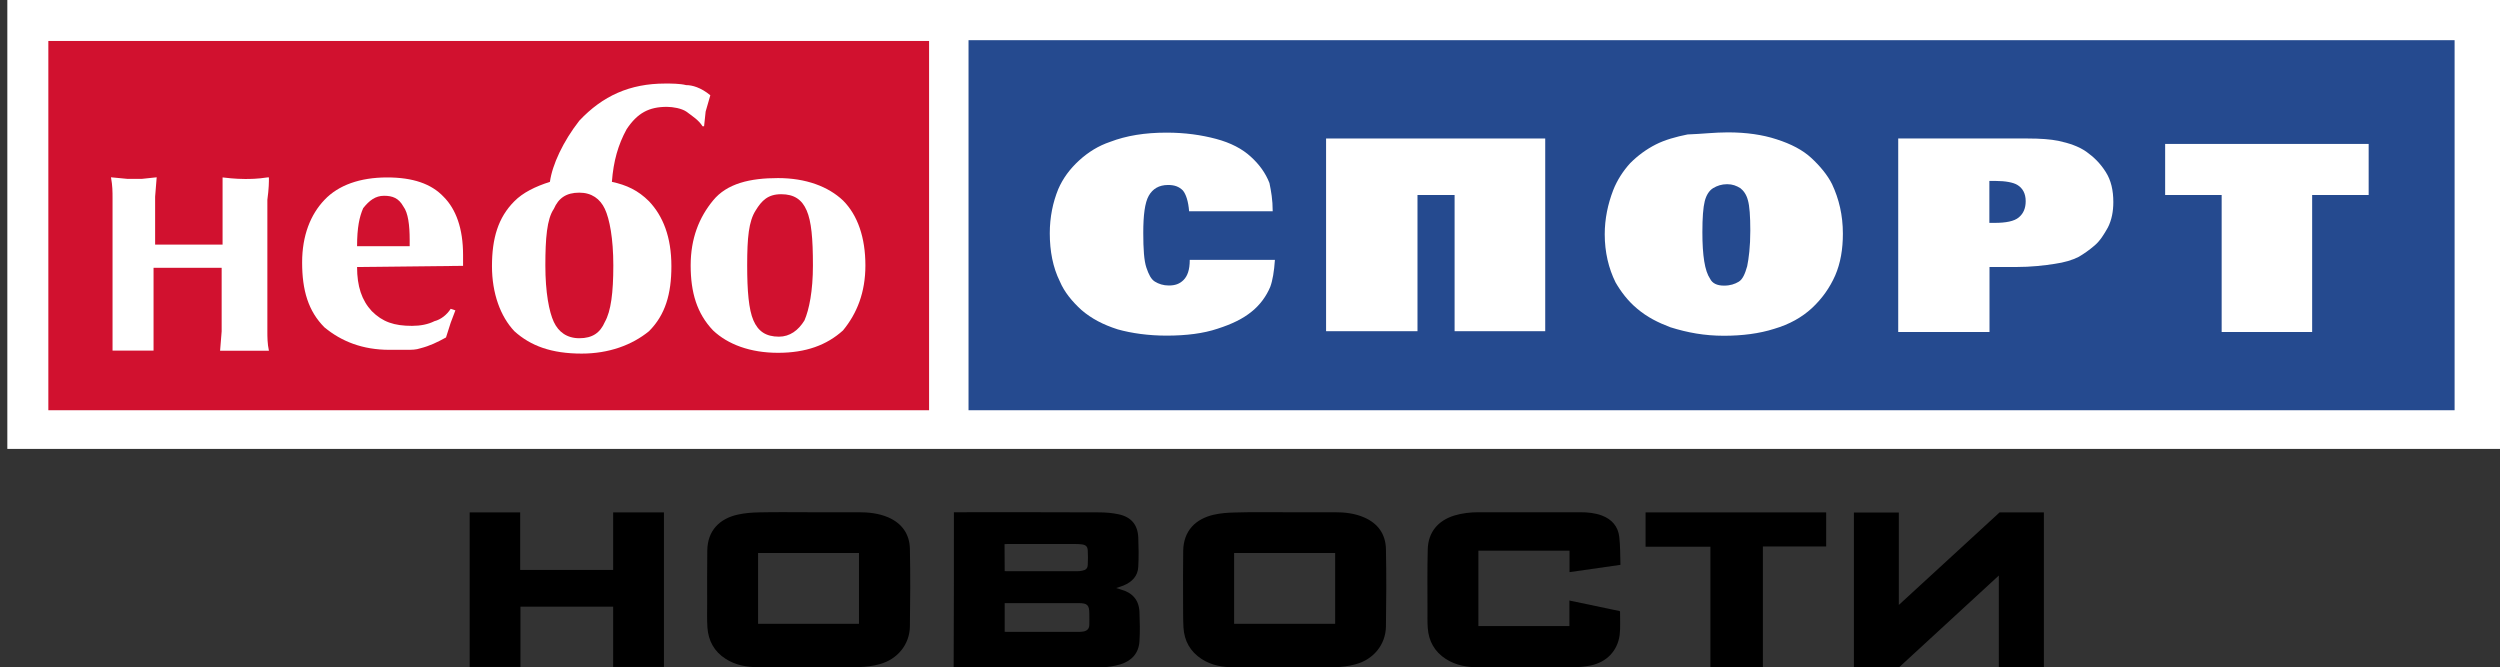 <?xml version="1.0" encoding="utf-8"?>
<!-- Generator: Adobe Illustrator 25.2.3, SVG Export Plug-In . SVG Version: 6.00 Build 0)  -->
<svg version="1.1" id="Layer_1" xmlns="http://www.w3.org/2000/svg" xmlns:xlink="http://www.w3.org/1999/xlink" x="0px" y="0px"
	 viewBox="0 0 1920 512.5" style="enable-background:new 0 0 1920 512.5;" xml:space="preserve">
<rect x="0" y="0" width="1920" height="512.5" fill="#333333" stroke="none"/>
<style type="text/css">
	.st0{fill:#FFFFFF;}
	.st1{fill:#254A8F;}
	.st2{fill:#D1112F;}
</style>
<g>
	<path d="M732.6,393.4c0.8,0,1.6,0,2.3,0c36.3,0,72.6-0.1,108.9,0.1c5.2,0,10.4,0.4,15.4,1.5c9.6,2.1,14.6,8,15,17.9
		c0.3,7.4,0.4,14.9,0,22.3c-0.3,7.3-4.9,11.8-11.4,14.5c-1.7,0.7-3.4,1.2-5.6,1.9c1.6,0.5,2.7,0.9,3.8,1.2c8.7,2.4,13.7,8,14.1,17.1
		c0.3,7.6,0.5,15.1,0,22.7c-0.6,9.3-6.2,15.1-14.9,17.7c-4.2,1.2-8.7,2-13,2.1c-37.9,0.2-75.9,0.1-113.8,0.1c-0.3,0-0.5,0-1-0.1
		C732.6,472.8,732.6,433.2,732.6,393.4z M771.6,485.2c0.8,0,1.3,0.1,1.9,0.1c18.2,0,36.4,0,54.7,0c1.3,0,2.5-0.1,3.8-0.3
		c3-0.5,4.6-2.2,4.6-5.3c0.1-2.8,0-5.6,0-8.4c0-6.6-1.5-8.1-8.2-8.1c-0.1,0-0.1,0-0.2,0c-18.1,0-36.3,0-54.4,0c-0.7,0-1.4,0-2.2,0
		C771.6,470.6,771.6,477.8,771.6,485.2z M771.6,438.6c0.7,0,1.2,0.1,1.7,0.1c17.9,0,35.9,0,53.8,0c1.3,0,2.7-0.1,4-0.4
		c2.8-0.5,4.2-1.7,4.3-4.6c0.2-3.6,0.2-7.3,0-10.9c-0.1-3-1.5-4.3-4.4-4.7c-1.7-0.2-3.4-0.3-5-0.3c-17.4,0-34.8,0-52.2,0
		c-0.7,0-1.5,0.1-2.3,0.1C771.6,425,771.6,431.8,771.6,438.6z"/>
	<path d="M621.2,393.4c12.7,0,25.4,0,38.1,0c7.8,0,15.5,0.8,22.8,3.9c10.6,4.6,16.5,12.9,16.7,24.3c0.4,19.8,0.3,39.7,0,59.5
		c-0.2,13.8-9.5,25.3-23.3,29c-5.1,1.4-10.6,2.1-15.9,2.2c-25.7,0.2-51.5,0.1-77.2,0.1c-8.9,0-17.5-1.5-25.1-6.4
		c-8.8-5.6-13.3-13.9-14-24.1c-0.4-6.2-0.2-12.5-0.2-18.7c0-13.5-0.1-26.9,0.1-40.4c0.2-15.3,9.4-24.5,23.5-27.6
		c5.4-1.2,11-1.6,16.5-1.7C595.8,393.2,608.5,393.4,621.2,393.4z M582.2,424.7c0,18.3,0,36.4,0,54.4c25.9,0,51.7,0,77.5,0
		c0-18.2,0-36.3,0-54.4C633.8,424.7,608.1,424.7,582.2,424.7z"/>
	<path d="M986.6,393.4c12.8,0,25.5,0,38.3,0c7.8,0,15.5,0.8,22.8,4c10.6,4.6,16.5,12.9,16.7,24.4c0.4,19.8,0.3,39.5,0,59.3
		c-0.2,13.9-9.5,25.4-23.4,29.1c-5.2,1.4-10.6,2.1-15.9,2.2c-25.7,0.2-51.3,0.1-77,0.1c-9,0-17.6-1.4-25.3-6.4
		c-8.7-5.7-13.3-13.9-13.9-24.2c-0.4-7.1-0.2-14.3-0.3-21.4c0-12.5-0.1-25.1,0.1-37.6c0.3-15.3,9.5-24.4,23.5-27.6
		c5.3-1.2,10.8-1.6,16.2-1.7C961.2,393.2,973.9,393.4,986.6,393.4z M947.8,479.1c25.9,0,51.8,0,77.6,0c0-18.2,0-36.2,0-54.4
		c-25.9,0-51.7,0-77.6,0C947.8,442.9,947.8,460.9,947.8,479.1z"/>
	<path d="M1458.3,464.6c0-24,0-47.4,0-71c-11.5,0-22.9,0-34.5,0c0,39.5,0,79,0,118.7c11.5,0,23.1,0,34.9,0
		c25.2-23.2,50.6-46.6,76.4-70.3c0,23.6,0,46.9,0,70.3c11.6,0,23,0,34.6,0c0-39.6,0-79.1,0-118.8c-11.3,0-22.6,0-34,0
		C1510.1,417,1484.4,440.6,1458.3,464.6z"/>
	<path d="M1244.5,433.8c-13.2,1.9-26,3.7-39.1,5.6c0-5.6,0-11,0-16.5c-23.5,0-46.7,0-70,0c0,19.3,0,38.5,0,57.9
		c23.2,0,46.4,0,69.9,0c0-6.5,0-12.9,0-19.6c13.1,2.8,25.9,5.5,38.6,8.1c0.2,0.3,0.3,0.4,0.3,0.5c-0.1,6,0.4,12-0.3,17.8
		c-1.6,12.3-10.1,21-22.3,23.5c-3.9,0.8-7.9,1.2-11.9,1.3c-24.6,0.1-49.2,0.1-73.8,0.1c-9,0-17.7-1.4-25.5-6.4
		c-8.7-5.6-13.2-13.8-13.9-23.9c-0.3-4.6-0.2-9.2-0.2-13.9c0-15.4-0.2-30.8,0.2-46.3c0.3-13.2,7.8-22.2,20.5-26.1
		c6-1.8,12.2-2.5,18.5-2.5c26,0,52,0,78,0c5.7,0,11.3,0.5,16.7,2.5c7.7,2.9,12.5,8.4,13.4,16.5
		C1244.4,419.5,1244.3,426.6,1244.5,433.8z"/>
	<path d="M470.9,512.2c0-15.5,0-30.8,0-46.3c-23.7,0-47.3,0-71.2,0c0,15.4,0,30.8,0,46.3c-13.1,0-26,0-39,0c0-39.5,0-79.1,0-118.7
		c12.9,0,25.7,0,38.8,0c0,14.7,0,29.4,0,44.2c23.9,0,47.6,0,71.4,0c0-14.7,0-29.4,0-44.2c13.1,0,25.9,0,39,0c0,39.5,0,79,0,118.7
		C497.1,512.2,484.1,512.2,470.9,512.2z"/>
	<path d="M1353.9,512.3c-13.6,0-26.9,0-40.3,0c0-30.8,0-61.5,0-92.4c-16.7,0-33.2,0-49.8,0c0-8.9,0-17.5,0-26.4
		c46.2,0,92.4,0,138.7,0c0,8.7,0,17.4,0,26.2c-16.2,0-32.3,0-48.6,0C1353.9,450.7,1353.9,481.4,1353.9,512.3z"/>
</g>
<g id="layer1" transform="translate(-304.668,-717.039)">
	<path id="path9933" class="st0" d="M310.3,1061.8H2226V717H310.3V1061.8z"/>
	<path id="path9935" class="st1" d="M1048.5,1032.1h1141.3V747.9H1048.5L1048.5,1032.1L1048.5,1032.1z"/>
	<path id="path9937" class="st2" d="M341.8,1032.1h676.4V748.5H341.8V1032.1z"/>
	<g id="g10415" transform="matrix(14.999,0,0,-13.079,360.715,731.617)">
		<g id="use10417">
		</g>
	</g>
	<g id="g10419" transform="matrix(15.999,0,0,-12.96,359.945,748.807)">
		<g id="use10421">
		</g>
	</g>
	<g id="g10423" transform="matrix(15.999,0,0,-12.96,360.005,766.077)">
		<g id="use10425">
		</g>
	</g>
	<g id="g10427" transform="matrix(15.999,0,0,-12.96,359.915,783.337)">
		<g id="use10429">
		</g>
	</g>
	<g id="g10431" transform="matrix(15.999,0,0,-12.96,359.965,800.597)">
		<g id="use10433">
		</g>
	</g>
	<g>
		<path class="st0" d="M391.1,986.3c0-3.6,0-8.3,0-12.5s0-9.5,0-12.5c0-4.8,0-8.3,0-11.3c0-12.5,0-19.6,0-20.8v-8.3
			c0-6.5,0-12.5,0-17.2c0-4.8,0-11.3,0-19.6c0-4.8,0-9.5,0-14.9c0-4.8,0-9.5-1.2-16l12.5,1.2h4.8h6.5l11.3-1.2l-1.2,14.9v16v20.8
			h12.5h12.5h24.4h1.2h1.2v-20.8c0-1.2,0-4.8,0-8.3s0-6.5,0-6.5c0-3.6,0-6.5,0-9.5s0-4.8,0-6.5l0,0c9.5,1.2,16,1.2,17.2,1.2
			c3.6,0,9.5,0,17.2-1.2h1.2c0,3.6,0,8.3-1.2,17.2c0,4.8,0,8.3,0,11.3c0,4.8,0,11.3,0,19.6c0,8.3,0,14.9,0,17.2v8.3
			c0,4.8,0,11.3,0,19.6c0,8.3,0,11.3,0,12.5c0,3.6,0,8.3,0,12.5c0,4.2,0,9.5,1.2,14.9h-11.3h-6.5H485c-1.2,0-6.5,0-11.3,0l1.2-14.9
			v-14.9v-33.9h-14.9h-11.3h-11.3c-1.2,0-4.8,0-8.3,0c-3.6,0-6.5,0-6.5,0v33.9v14.9c0,1.2,0,4.8,0,6.5c0,1.2,0,4.8,0,8.3h-11.3h-4.2
			h-8.3L391.1,986.3L391.1,986.3z"/>
		<path class="st0" d="M578.9,922.1L578.9,922.1c0,14.9,3.6,25.6,11.3,33.9c8.3,8.3,17.2,11.3,30.9,11.3c6.5,0,12.5-1.2,17.2-3.6
			c4.8-1.2,9.5-4.8,12.5-9.5l3.6,1.2l-3.6,9.5l-3.6,11.3c-6.5,3.6-12.5,6.5-19.6,8.3c-3.6,1.2-6.5,1.2-11.3,1.2c-4.8,0-8.3,0-12.5,0
			c-20.8,0-36.9-6.5-49.9-17.2c-12.5-12.5-17.2-28.5-17.2-49.9c0-20.8,6.5-36.9,17.2-48.1c10.7-11.3,27.3-17.2,48.1-17.2
			c19.6,0,33.9,4.8,43.4,14.9c9.5,9.5,14.9,24.4,14.9,44.6v4.8v3.6L578.9,922.1L578.9,922.1z M578.9,906.1h40.4v-3.6v-1.2
			c0-11.3-1.2-20.8-4.8-25.6c-3.6-6.5-8.3-8.3-14.9-8.3s-11.3,3.6-16,9.5C580.7,883.5,578.9,891.8,578.9,906.1L578.9,906.1z"/>
		<path class="st0" d="M835.1,920.9c0-20.8,6.5-36.9,17.2-49.9c10.7-13.1,28.5-17.2,49.9-17.2s38.6,6.5,49.9,17.2
			c11.3,11.3,17.2,28.5,17.2,49.9c0,20.8-6.5,36.9-17.2,49.9c-12.5,11.3-28.5,17.2-49.9,17.2s-38.6-6.5-49.9-17.2
			C839.9,957.8,835.1,941.7,835.1,920.9z M878.5,920.9c0,19.6,1.2,33.9,4.8,42.2s9.5,12.5,19.6,12.5c8.3,0,14.9-4.8,19.6-12.5
			c3.6-8.3,6.5-22.6,6.5-42.2c0-20.8-1.2-33.9-4.8-42.2c-3.6-8.3-9.5-12.5-19.6-12.5c-10.1,0-14.9,4.8-19.6,12.5
			C879.7,887,878.5,899.5,878.5,920.9z"/>
		<path class="st0" d="M831.6,782.4c-4.8-1.2-11.3-1.2-16-1.2c-27.3,0-48.1,9.5-66,28.5c-12.5,16-20.8,33.9-22.6,47
			c-11.3,3.6-20.8,8.3-27.3,14.9c-12.5,12.5-17.2,28.5-17.2,49.9c0,20.8,6.5,38.6,17.2,49.9c12.5,11.3,28.5,17.2,51.7,17.2
			c20.8,0,38.6-6.5,51.7-17.2c12.5-12.5,17.2-28.5,17.2-49.9c0-22.6-6.5-38.6-17.2-49.9c-8.3-8.3-17.2-12.5-28.5-14.9
			c1.2-16,4.8-28.5,11.3-40.4c8.3-12.5,17.2-17.2,30.9-17.2c4.8,0,11.3,1.2,14.9,3.6c4.8,3.6,9.5,6.5,12.5,11.3h1.2l1.2-11.3
			l3.6-12.5C842.9,784.2,836.3,782.4,831.6,782.4z M769.2,964.3c-3.6,8.3-9.5,12.5-19.6,12.5c-9.5,0-16-4.8-19.6-12.5
			c-3.6-7.7-6.5-22.6-6.5-43.4s1.2-35.7,6.5-43.4c3.6-8.3,9.5-12.5,19.6-12.5c9.5,0,16,4.8,19.6,12.5c3.6,7.7,6.5,22.6,6.5,43.4
			S773.9,956,769.2,964.3z"/>
	</g>
	<g>
		<path class="st0" d="M1282.1,879.3h-64.2c-0.6-7.7-2.4-13.1-4.8-16c-3-3-6.5-4.2-11.3-4.2c-7.1,0-11.9,3-14.9,8.3
			c-3,5.3-4.2,14.9-4.2,28.5c0,12.5,0.6,21.4,2.4,26.7c1.8,5.3,3.6,8.9,6.5,10.7s6.5,3,10.7,3c4.8,0,8.3-1.2,11.3-4.2
			c3-3,4.8-7.7,4.8-15.5h65.4c-0.6,8.9-1.8,16-3.6,20.8c-3,7.1-7.7,13.7-14.3,19c-6.5,5.3-14.9,9.5-26.2,13.1
			c-10.7,3.6-23.8,5.3-39.2,5.3c-13.7,0-26.7-1.8-37.4-4.8c-11.3-3.6-20.2-8.3-27.9-14.9c-7.1-6.5-13.1-13.7-16.6-22
			c-5.3-10.7-7.7-23.2-7.7-36.9c0-12.5,2.4-23.8,6.5-33.9c3.6-8.3,8.9-15.5,16-22c7.1-6.5,14.9-11.3,23.8-14.3
			c12.5-4.8,26.7-7.1,43.4-7.1c14.3,0,26.7,1.8,38,4.8c11.3,3,20.2,7.7,26.7,13.7c6.5,5.9,11.3,12.5,14.3,20.2
			C1280.9,863.9,1282.1,870.4,1282.1,879.3z"/>
		<path class="st0" d="M1631.6,818.7c14.3,0,26.7,1.8,37.4,5.3c11.3,3.6,20.2,8.3,26.7,14.3s12.5,13.1,16,20.2
			c5.3,11.3,8.3,23.8,8.3,38c0,11.9-1.8,22.6-5.9,32.1c-4.2,9.5-10.1,17.8-17.8,25c-7.7,7.1-17.2,12.5-29.1,16
			c-11.3,3.6-24.4,5.3-38.6,5.3c-14.9,0-27.9-2.4-41-6.5c-9.5-3.6-17.8-7.7-25.6-14.3c-7.1-5.9-12.5-13.1-16.6-20.2
			c-5.3-10.7-8.3-23.2-8.3-36.9c0-11.9,2.4-23.2,6.5-33.9c3-7.7,7.7-14.9,13.1-20.8c5.9-5.9,12.5-10.7,19.6-14.3
			c7.1-3.6,15.5-5.9,24.4-7.7C1612,819.9,1621.5,818.7,1631.6,818.7z M1628.7,936.4c4.8,0,8.3-1.2,11.3-3s4.8-5.9,6.5-11.9
			c1.2-5.9,2.4-14.9,2.4-27.3c0-11.3-0.6-19-1.8-23.2c-1.2-4.8-3.6-7.7-5.9-9.5c-3-1.8-5.9-3-10.1-3c-4.2,0-7.7,1.2-10.7,3
			s-5.3,5.3-6.5,10.1c-1.2,4.8-1.8,12.5-1.8,23.8c0,17.8,1.8,29.7,5.9,35.7C1619.7,934.6,1623.3,936.4,1628.7,936.4z"/>
		<path class="st0" d="M1763,823.4h98.7c10.1,0,17.8,0.6,23.8,1.8c8.3,1.8,15.5,4.2,21.4,8.3c5.9,4.2,10.7,8.9,14.9,15.5
			c4.2,6.5,5.9,14.3,5.9,23.2c0,7.1-1.2,13.7-4.2,19.6c-3,5.3-5.9,10.1-10.1,13.7c-4.2,3.6-8.3,6.5-12.5,8.9
			c-4.8,2.4-10.7,4.2-18.4,5.3c-7.7,1.2-17.8,2.4-29.7,2.4h-20.2V972h-70.1V823.4H1763z M1832.5,888.2h4.2c8.3,0,14.9-1.2,18.4-4.2
			c3.6-3,5.3-7.1,5.3-12.5c0-5.9-2.4-10.1-6.5-12.5c-3-1.8-8.9-3-16.6-3h-4.8L1832.5,888.2L1832.5,888.2z"/>
		<path class="st0" d="M1968.1,827.6h155.7v39.2h-43.4V972h-69.5V866.8h-43.4v-39.2H1968.1z"/>
		<polygon class="st0" points="1421.8,823.4 1393.3,823.4 1323.1,823.4 1323.1,971.4 1393.3,971.4 1393.3,916.8 1393.3,916.8 
			1393.3,874 1393.3,874 1393.3,866.8 1421.8,866.8 1421.8,874 1421.8,874 1421.8,916.8 1421.8,916.8 1421.8,971.4 1491.4,971.4 
			1491.4,823.4 		"/>
	</g>
</g>
</svg>
